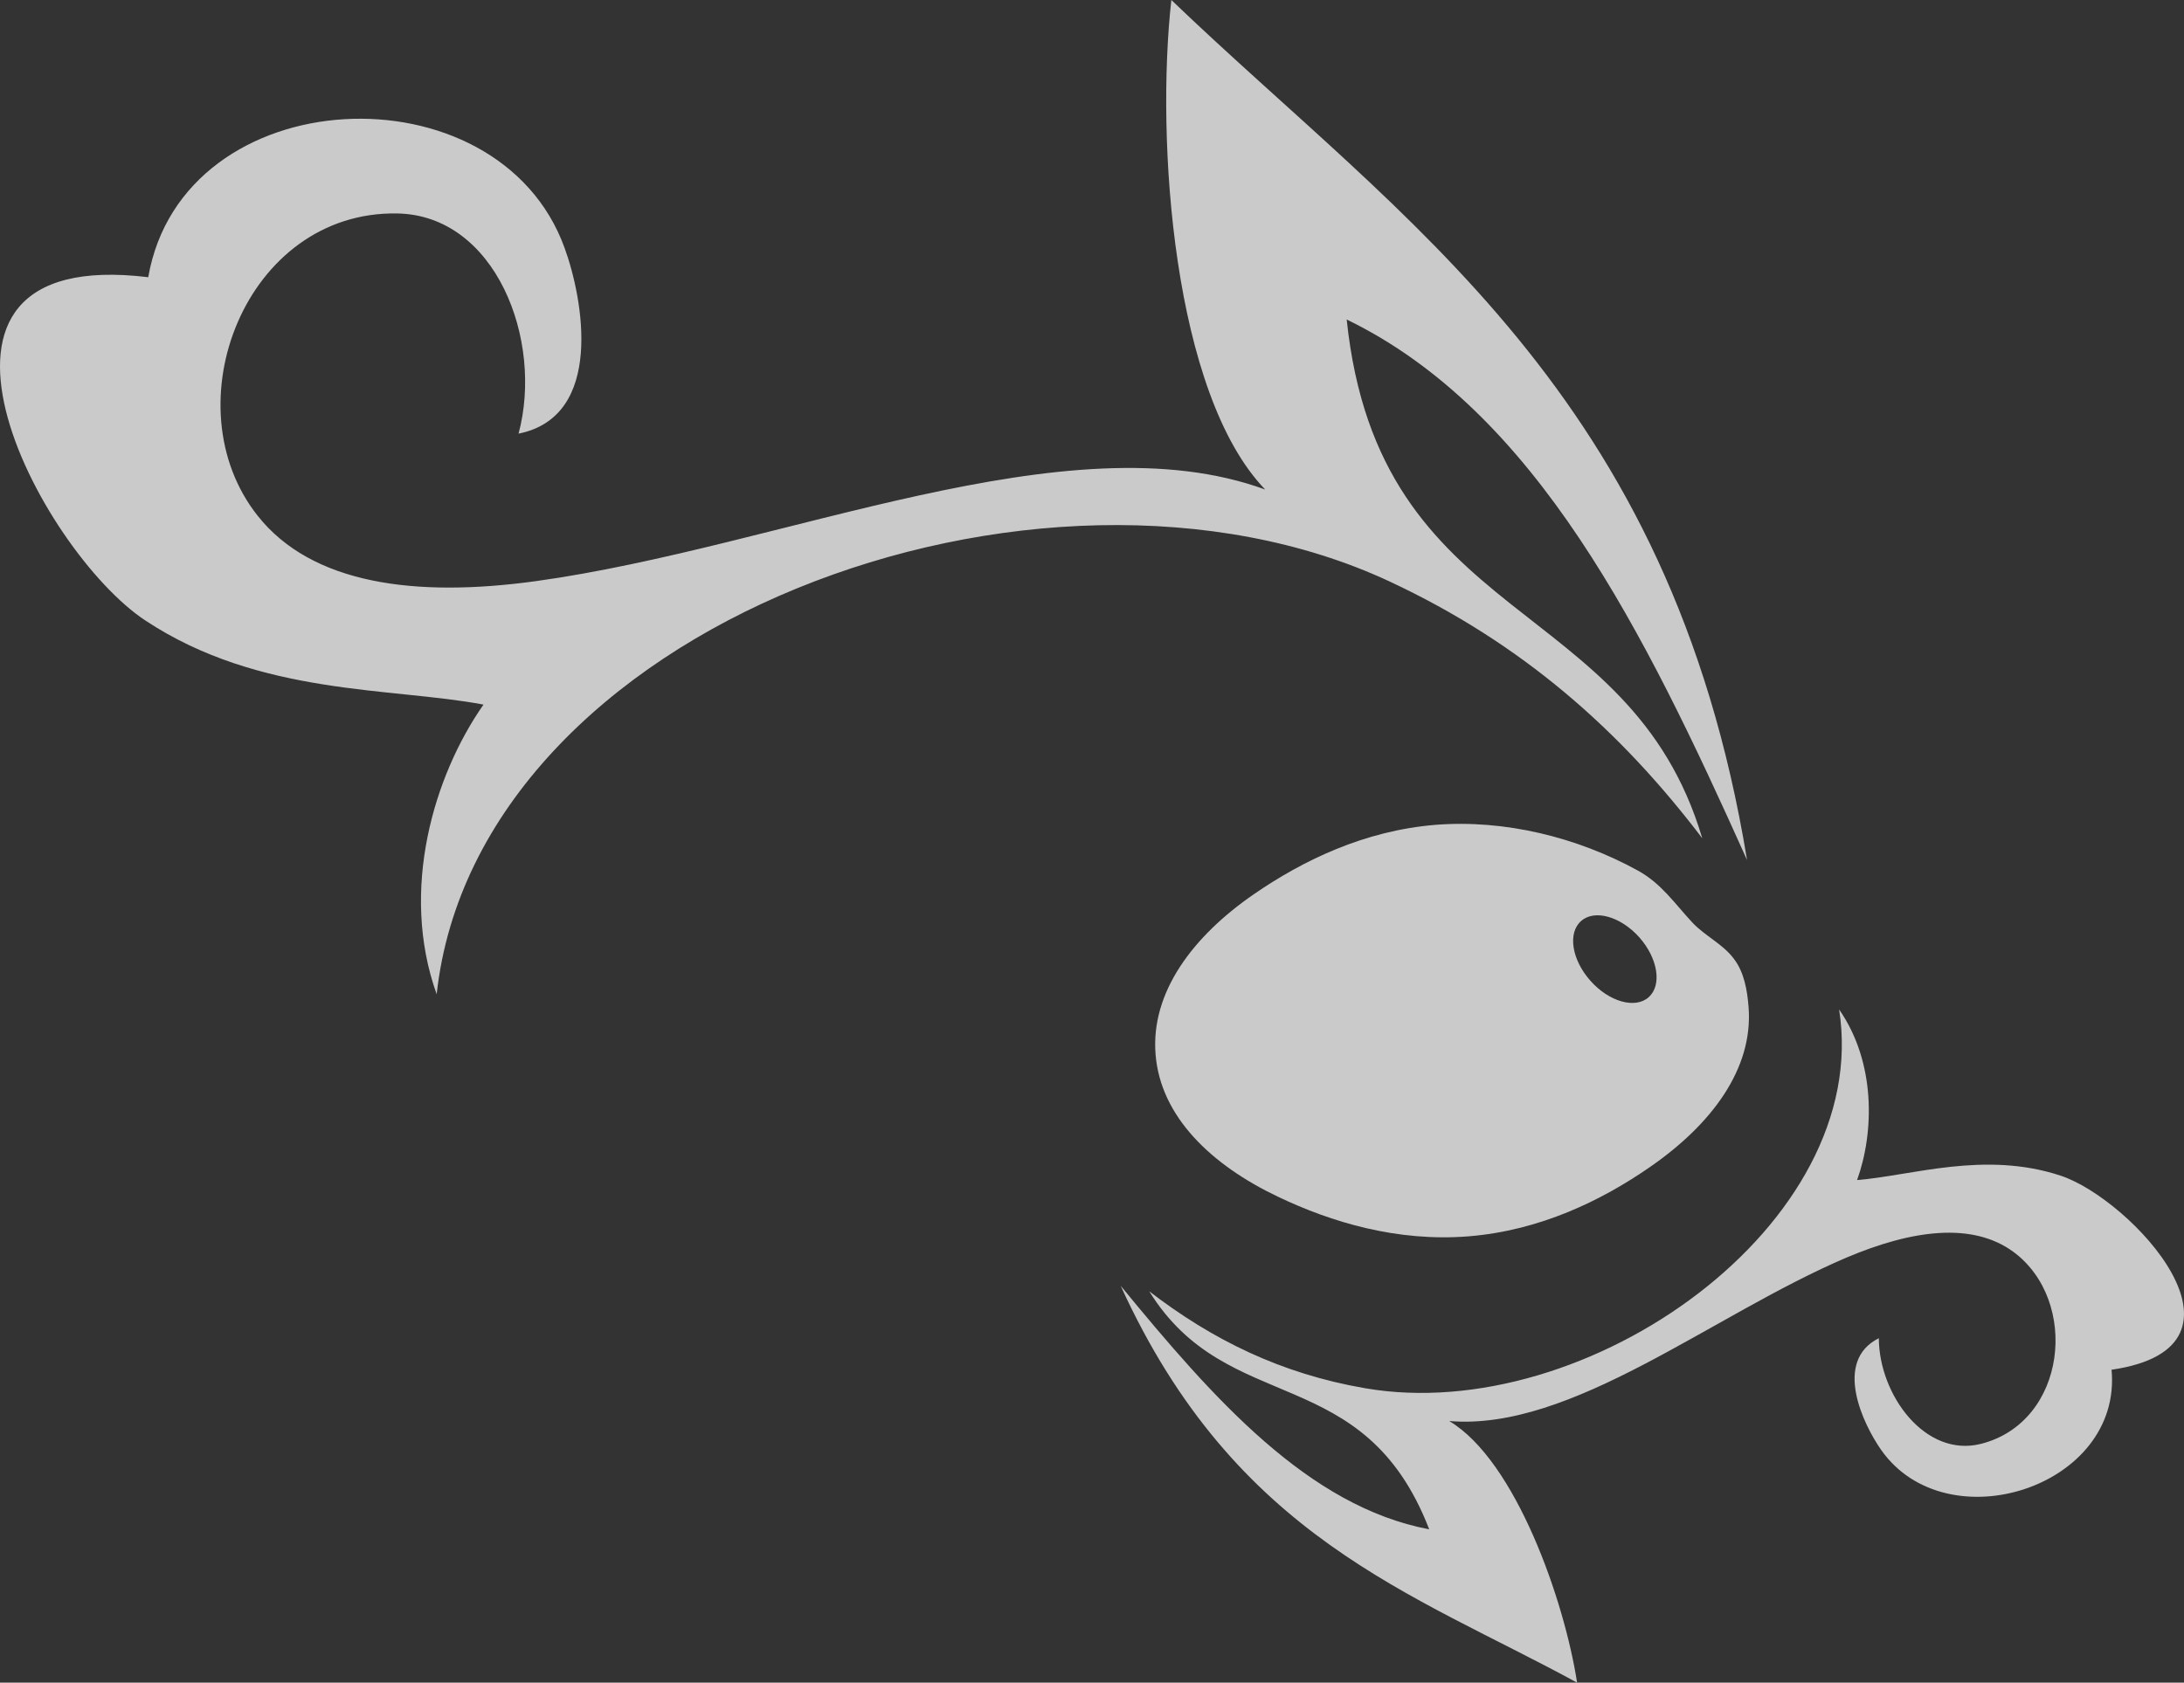 <svg xmlns="http://www.w3.org/2000/svg" width="1198.48" height="923.592" viewBox="0 0 1198.48 923.592"><rect x="0" y="0" width="1198.48" height="923.592" fill="#333333" stroke="none"/><g id="BG_element_logo" data-name="BG element logo" transform="translate(-582.355 -1244.969)" opacity="0.8"><path id="Trac&#xE9;_10485" data-name="Trac&#xE9; 10485" d="M156.142,152.16C175.113,43.021,348.023,35.414,384.555,135.919c10.21,27.844,22.106,92.623-25.2,102.1,13.784-51.4-12.611-119.935-66.594-120.851-83.238-1.485-124.627,105.381-76.547,165.962,29.713,37.5,86.336,45,152.526,35.872,136.285-18.825,291.781-89.965,400.333-50.3C718.5,216.26,708.945,77.445,717.579,0,845.139,122.336,991.323,215.051,1033.5,472.078,977.172,346.589,917.782,225.884,813.795,175.366,831.483,344.957,969,325.619,1008.92,460.126c-45.019-59.3-98.965-107.067-171.7-141.015-191.863-89.433-500.654,24.049-522.8,226.617-20.475-57.154-1.466-120.191,25.7-158.978-50.555-9.587-122.684-4.674-185.411-46.064C96.568,302.449,7.795,134.1,156.142,152.16" transform="translate(507.561 1244.969)" fill="#f0f0f0" fill-rule="evenodd"></path><path id="Trac&#xE9;_10486" data-name="Trac&#xE9; 10486" d="M435,125.084c2.75,34.076-20.53,64.742-54.038,87.894-26.561,18.44-60.4,34.919-99.588,38.09-39.245,3.134-75.264-7.754-104.427-21.648-36.807-17.469-64.633-44.084-67.346-78.2-2.768-34.076,20.475-64.889,54-87.985,26.616-18.33,60.38-34.846,99.662-38.035,37.907-2.988,77.629,6.764,111.008,25.112,12.978,7.149,20.163,18.092,29.933,28.559,6.947,7.424,16.864,11.8,22.876,20.053,5.554,7.332,7.2,17.175,7.919,26.157M343.091,78.012c-7.442,6.562-5.114,21.263,5.114,32.756,10.265,11.6,24.636,15.617,32,9.037,7.387-6.6,5.1-21.3-5.187-32.9-10.228-11.438-24.563-15.471-31.931-8.89" transform="translate(1106.881 1672.513)" fill="#f0f0f0"></path><path id="Trac&#xE9;_10487" data-name="Trac&#xE9; 10487" d="M652.093,227.975c6.031,64.431-90.258,95.207-126.332,44.158-9.99-14.169-26.615-48.869-1.375-61.461.11,31.088,25.461,65.7,56,58,47.256-11.933,54.221-78.582,17.817-105.417-22.546-16.5-55.614-12.08-91.578,3.171C432.7,197.932,355.876,261.831,288.64,256.13c36.5,21.776,63.221,98.617,70.168,143.6-90.643-49.455-187.317-79.3-250.465-217.837,50.995,62.14,102.979,121.126,169.317,133.683-35.927-92.9-110.495-61.021-153.644-130.658,34.516,26.542,72.185,45.257,118.45,53.213,121.9,21.043,278.657-90.277,260.125-207.9,20.255,29.127,19.265,67.584,9.862,93.631,29.97-2.383,69.893-16.186,111.613-2.438,38.622,12.666,114.509,93.979,28.027,106.554" transform="translate(1088.987 1768.831)" fill="#f0f0f0" fill-rule="evenodd"></path></g></svg>